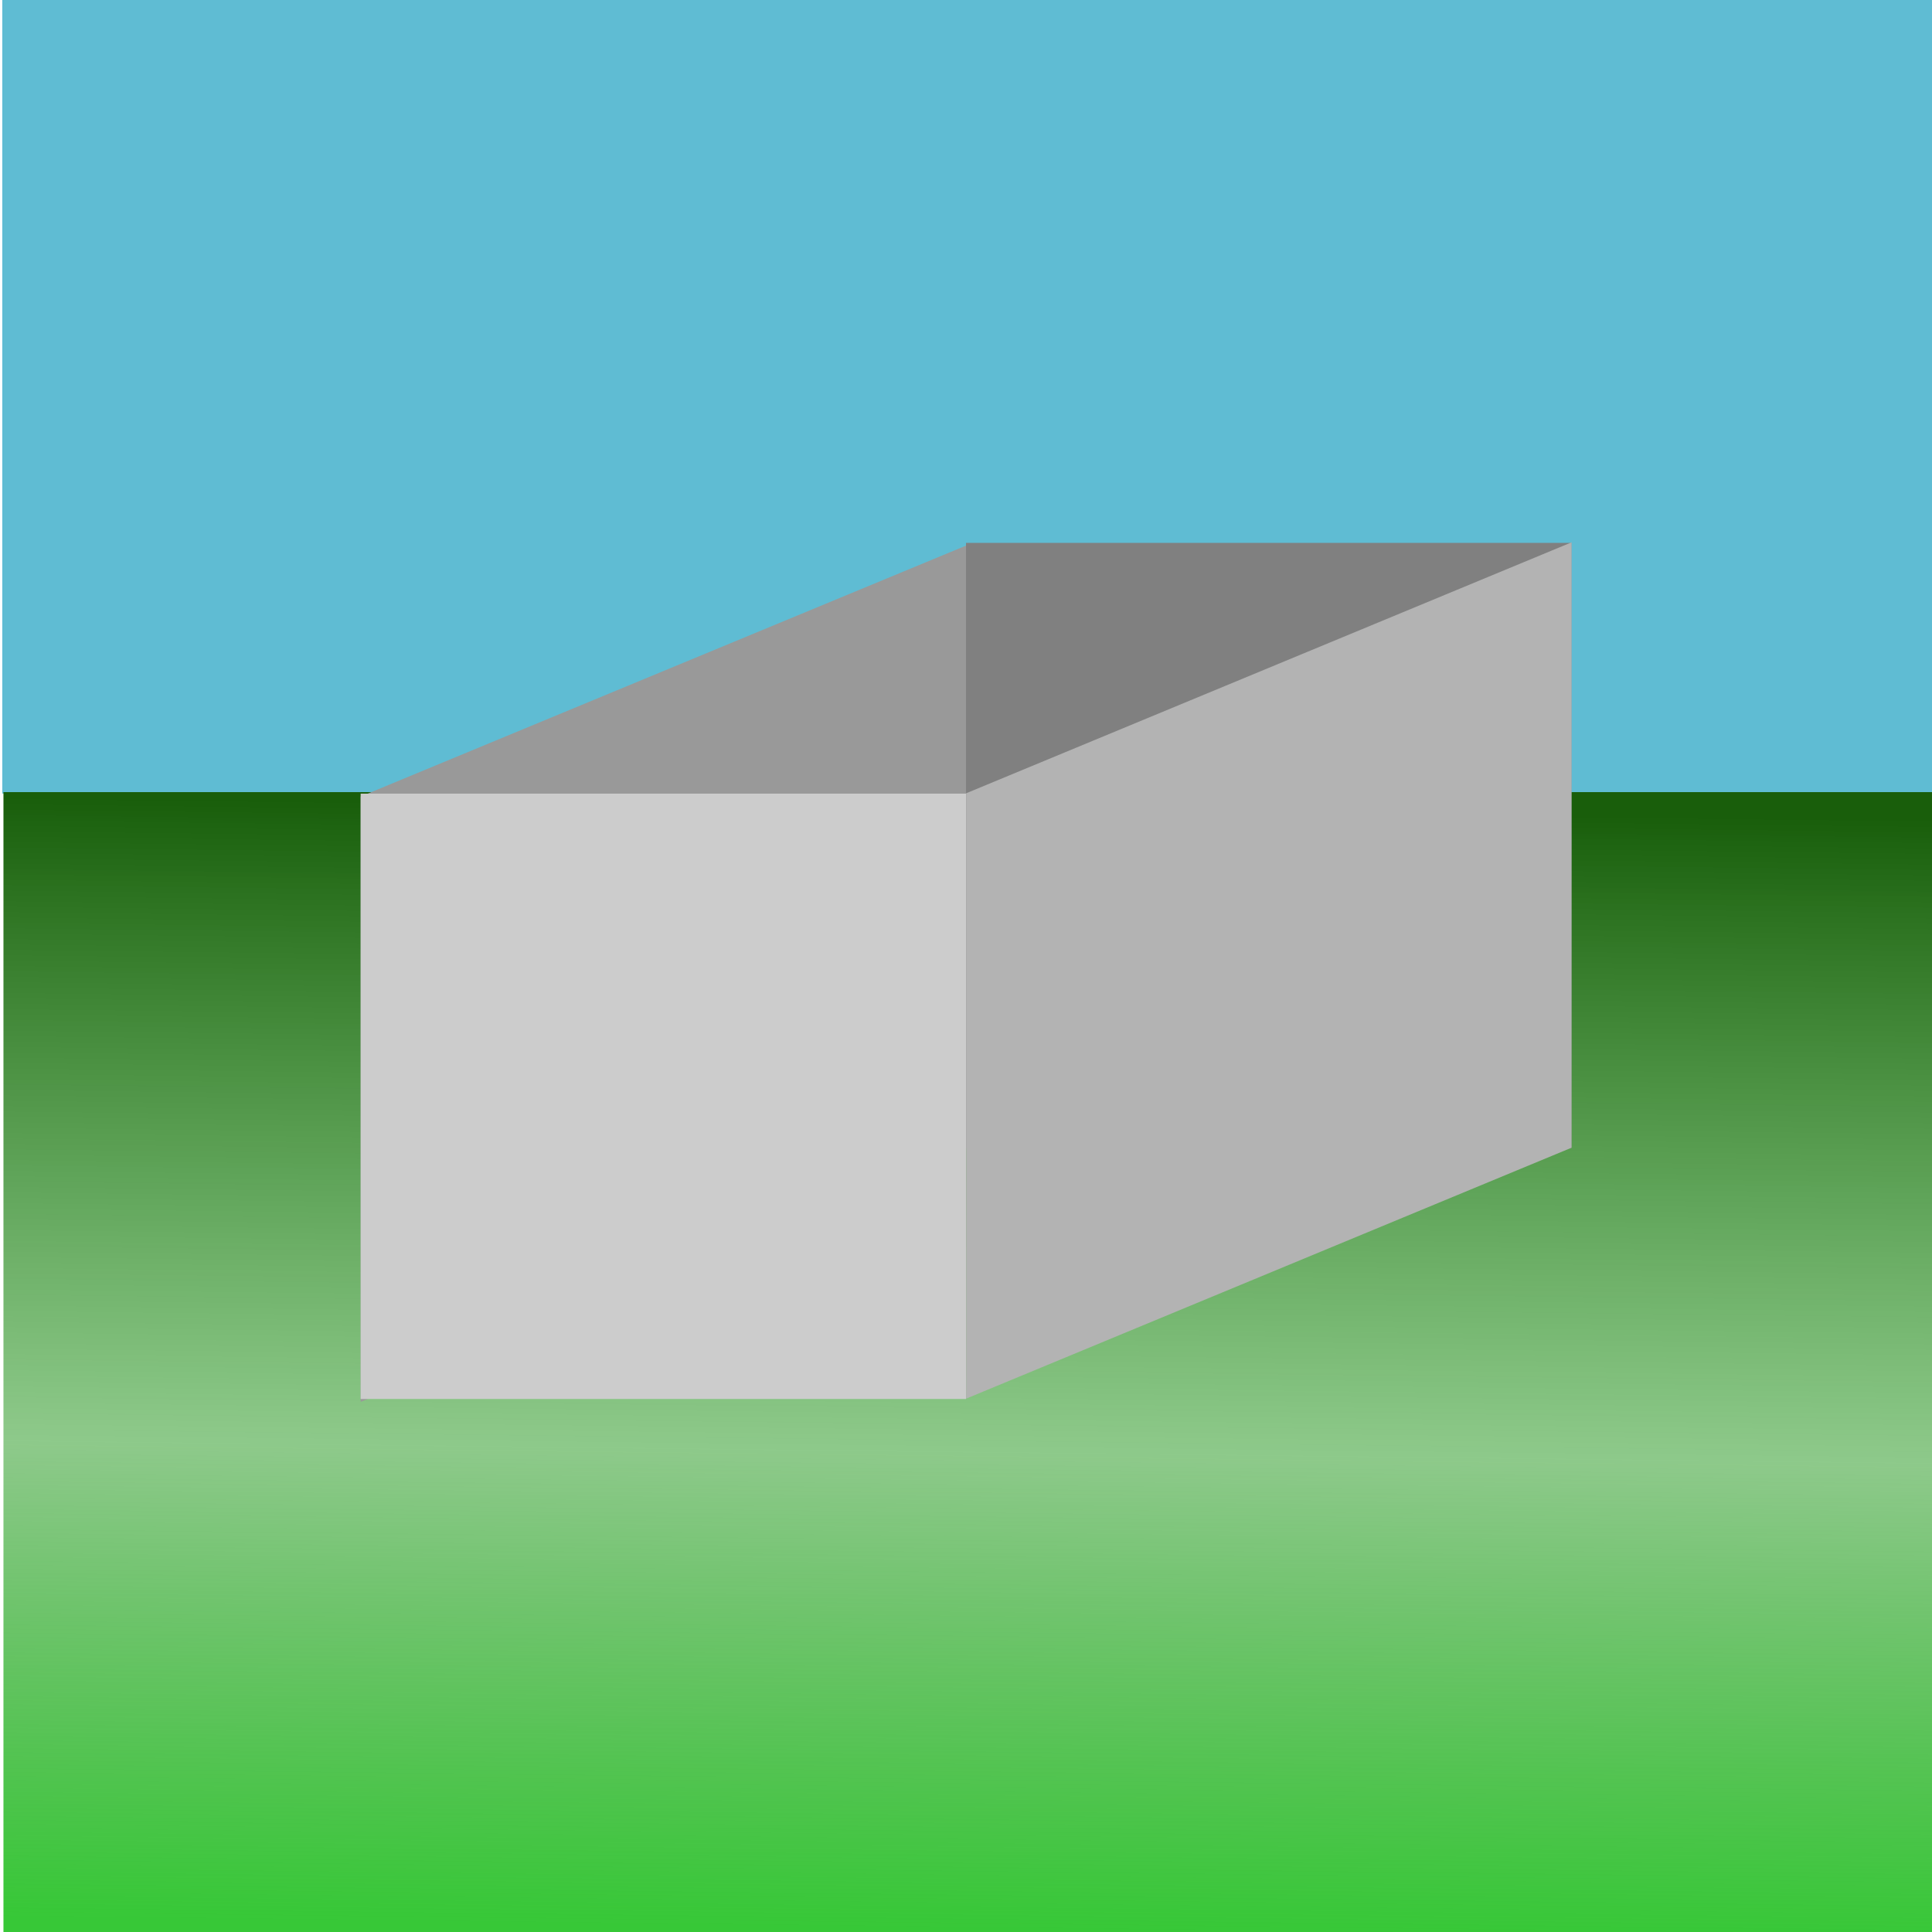 <?xml version="1.0" encoding="UTF-8" standalone="no"?>
<!-- Created with Inkscape (http://www.inkscape.org/) -->

<svg
   xmlns:dc="http://purl.org/dc/elements/1.1/"
   xmlns:cc="http://creativecommons.org/ns#"
   xmlns:rdf="http://www.w3.org/1999/02/22-rdf-syntax-ns#"
   xmlns:svg="http://www.w3.org/2000/svg"
   xmlns="http://www.w3.org/2000/svg"
   xmlns:xlink="http://www.w3.org/1999/xlink"
   xmlns:sodipodi="http://sodipodi.sourceforge.net/DTD/sodipodi-0.dtd"
   xmlns:inkscape="http://www.inkscape.org/namespaces/inkscape"
   width="300"
   height="300"
   id="svg2"
   version="1.1"
   inkscape:version="0.48.3.1 r9886"
   sodipodi:docname="house1.svg">
  <defs
     id="defs4">
    <linearGradient
       id="linearGradient5198">
      <stop
         style="stop-color:#195e0b;stop-opacity:1;"
         offset="0"
         id="stop5200" />
      <stop
         id="stop5206"
         offset="0.575"
         style="stop-color:#2a9a24;stop-opacity:0.531;" />
      <stop
         style="stop-color:#37c837;stop-opacity:1"
         offset="1"
         id="stop5202" />
    </linearGradient>
    <marker
       style="overflow:visible"
       id="DistanceEnd"
       refX="0.0"
       refY="0.0"
       orient="auto"
       inkscape:stockid="DistanceEnd">
      <g
         id="g2301">
        <path
           style="fill:none;stroke:#ffffff;stroke-width:1.15;stroke-linecap:square"
           d="M 0,0 L -2,0"
           id="path2316" />
        <path
           style="fill:#000000;fill-rule:evenodd;stroke:none"
           d="M 0,0 L -13,4 L -9,0 -13,-4 L 0,0 z "
           id="path2312" />
        <path
           style="fill:none;stroke:#000000;stroke-width:1;stroke-linecap:square"
           d="M 0,-4 L 0,40"
           id="path2314" />
      </g>
    </marker>
    <marker
       style="overflow:visible"
       id="DistanceStart"
       refX="0.0"
       refY="0.0"
       orient="auto"
       inkscape:stockid="DistanceStart">
      <g
         id="g2300">
        <path
           style="fill:none;stroke:#ffffff;stroke-width:1.15;stroke-linecap:square"
           d="M 0,0 L 2,0"
           id="path2306" />
        <path
           style="fill:#000000;fill-rule:evenodd;stroke:none"
           d="M 0,0 L 13,4 L 9,0 13,-4 L 0,0 z "
           id="path2302" />
        <path
           style="fill:none;stroke:#000000;stroke-width:1;stroke-linecap:square"
           d="M 0,-4 L 0,40"
           id="path2304" />
      </g>
    </marker>
    <linearGradient
       inkscape:collect="always"
       xlink:href="#linearGradient5198"
       id="linearGradient5204"
       x1="115"
       y1="1019.308"
       x2="113"
       y2="1193.362"
       gradientUnits="userSpaceOnUse"
       gradientTransform="matrix(0.98,0,0,1,-0.445,-142)" />
  </defs>
  <sodipodi:namedview
     id="base"
     pagecolor="#ffffff"
     bordercolor="#666666"
     borderopacity="1.0"
     inkscape:pageopacity="0.0"
     inkscape:pageshadow="2"
     inkscape:zoom="2.8284271"
     inkscape:cx="124.71429"
     inkscape:cy="173.28066"
     inkscape:document-units="px"
     inkscape:current-layer="layer1"
     showgrid="false"
     inkscape:snap-global="true"
     inkscape:window-width="1680"
     inkscape:window-height="1050"
     inkscape:window-x="0"
     inkscape:window-y="0"
     inkscape:window-maximized="0" />
  <g
     inkscape:label="Layer 1"
     inkscape:groupmode="layer"
     id="layer1"
     transform="translate(0,-752.362)">
    <rect
       style="fill:#5fbcd3;stroke:#37c837;stroke-width:0;stroke-miterlimit:4;stroke-opacity:1;stroke-dasharray:none;stroke-dashoffset:0"
       id="rect5208"
       width="300.874"
       height="123.744"
       x="0.354"
       y="-0.52"
       transform="translate(0,752.362)" />
    <rect
       style="fill:url(#linearGradient5204);fill-opacity:1;stroke:none"
       id="rect5196"
       width="299.99"
       height="177"
       x="0.536"
       y="875.362" />
    <rect
       style="fill:#999999;fill-rule:evenodd;stroke:none"
       id="rect4103"
       width="101.745"
       height="94"
       x="60.614"
       y="899.26"
       transform="matrix(0.924,-0.383,0,1,0,0)" />
    <rect
       y="836.66"
       x="150"
       height="94"
       width="94"
       id="rect4105"
       style="fill:#808080;fill-rule:evenodd;stroke:none" />
    <rect
       style="fill:#cccccc;fill-rule:evenodd;stroke:none"
       id="rect4099"
       width="94"
       height="94"
       x="56"
       y="875.596" />
    <rect
       y="937.728"
       x="162.359"
       height="94"
       width="101.745"
       id="rect4101"
       style="fill:#b3b3b3;fill-rule:evenodd;stroke:none"
       transform="matrix(0.924,-0.383,0,1,0,0)" />
  </g>
</svg>
